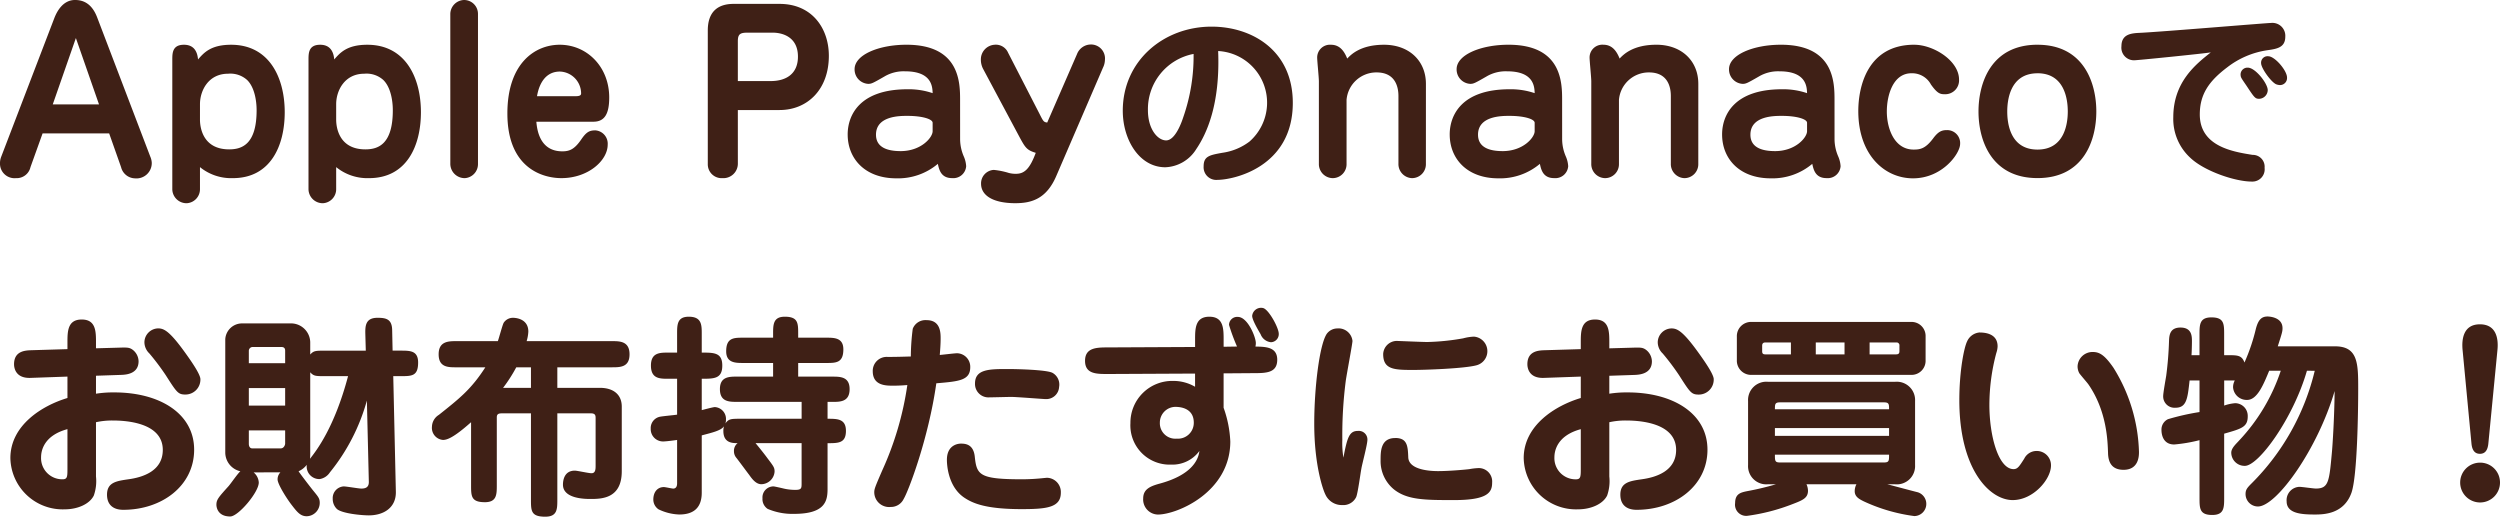 <svg xmlns="http://www.w3.org/2000/svg" width="439.432" height="90.82" viewBox="0 0 439.432 90.82">
  <path id="mv_title" d="M22.382,43.746a2.583,2.583,0,0,0,2.432,1.976,2.694,2.694,0,0,0,2.964-2.736,3.09,3.09,0,0,0-.266-1.1l-9.31-24.4c-.912-2.432-2.394-3.116-3.914-3.116-2.2,0-3.23,2.166-3.61,3.116L1.33,41.884A3.132,3.132,0,0,0,1.1,43.1a2.557,2.557,0,0,0,2.812,2.584A2.479,2.479,0,0,0,6.46,43.746l2.128-5.928h11.7ZM14.44,21.06l4.066,11.666H10.374Zm16.948,26.6a2.5,2.5,0,0,0,2.546,2.432,2.464,2.464,0,0,0,2.318-2.508V43.746a8.68,8.68,0,0,0,5.776,1.938c6.612,0,9.12-5.662,9.12-11.59,0-6.042-2.7-11.856-9.424-11.856-3.572,0-4.788,1.406-5.814,2.584-.114-1.33-.684-2.584-2.47-2.584-2.052,0-2.052,1.482-2.052,2.66Zm4.864-14.972c0-2.394,1.482-5.358,4.94-5.358a4.405,4.405,0,0,1,3.344,1.1c1.292,1.254,1.672,3.61,1.672,5.32,0,5.966-2.546,6.878-4.826,6.878-4.712,0-5.13-3.99-5.13-5.206ZM55.328,47.66a2.5,2.5,0,0,0,2.546,2.432,2.464,2.464,0,0,0,2.318-2.508V43.746a8.68,8.68,0,0,0,5.776,1.938c6.612,0,9.12-5.662,9.12-11.59,0-6.042-2.7-11.856-9.424-11.856-3.572,0-4.788,1.406-5.814,2.584-.114-1.33-.684-2.584-2.47-2.584-2.052,0-2.052,1.482-2.052,2.66Zm4.864-14.972c0-2.394,1.482-5.358,4.94-5.358a4.405,4.405,0,0,1,3.344,1.1c1.292,1.254,1.672,3.61,1.672,5.32,0,5.966-2.546,6.878-4.826,6.878-4.712,0-5.13-3.99-5.13-5.206Zm20.064,10.45A2.522,2.522,0,0,0,82.8,45.684a2.461,2.461,0,0,0,2.318-2.47V16.842a2.441,2.441,0,0,0-2.47-2.47,2.492,2.492,0,0,0-2.394,2.546Zm25.156-7.372c2.052,0,2.774-1.52,2.774-4.256,0-5.4-3.914-9.272-8.7-9.272-4.294,0-9.2,3.192-9.2,12.084,0,9.614,6.194,11.362,9.5,11.362,4.674,0,8.132-3.078,8.132-5.89a2.346,2.346,0,0,0-2.166-2.508c-1.064,0-1.6.3-2.508,1.634-1.178,1.71-2.052,2.052-3.306,2.052-4.028,0-4.446-3.914-4.56-5.206Zm-9.918-4.484c.152-.874.8-4.332,4.028-4.332a3.861,3.861,0,0,1,3.724,3.838c0,.3-.19.494-.988.494Zm35.3,2.432h7.334c4.864,0,8.664-3.572,8.664-9.538,0-4.788-2.926-9.12-8.664-9.12h-8.094c-2.622,0-4.522,1.254-4.522,4.674V43.252a2.43,2.43,0,0,0,2.584,2.432,2.544,2.544,0,0,0,2.7-2.508Zm0-5.092v-7.03c0-1.33.532-1.482,1.824-1.482h4.256c1.9,0,4.484.836,4.484,4.218,0,3.04-2.09,4.294-4.788,4.294ZM169.86,32c0-3.04,0-9.766-9.424-9.766-4.9,0-9.12,1.786-9.12,4.294a2.528,2.528,0,0,0,2.394,2.584c.57,0,.8-.114,2.85-1.292a6.622,6.622,0,0,1,3.648-.912c4.712,0,4.788,2.736,4.826,3.838a13.033,13.033,0,0,0-4.408-.684c-8.474,0-10.526,4.6-10.526,7.942,0,4.256,3.04,7.714,8.55,7.714a10.837,10.837,0,0,0,7.3-2.546c.228,1.064.57,2.508,2.508,2.508a2.265,2.265,0,0,0,2.47-2.09,5.042,5.042,0,0,0-.38-1.634,7.723,7.723,0,0,1-.684-3.116Zm-4.826,5.434c0,1.1-2.014,3.5-5.624,3.5-2.47,0-4.332-.722-4.332-2.888,0-3.306,4.18-3.306,5.51-3.306,2.66,0,4.446.57,4.446,1.216Zm15.352,1.178c.95,1.748,1.254,2.166,2.774,2.622-1.026,2.774-1.976,3.686-3.458,3.686a4.637,4.637,0,0,1-1.292-.152,13.424,13.424,0,0,0-2.622-.532,2.372,2.372,0,0,0-2.242,2.432c0,2.014,2.014,3.42,6.042,3.42,2.888,0,5.472-.8,7.182-4.788l8.208-19.038a3.292,3.292,0,0,0,.342-1.368,2.456,2.456,0,0,0-2.546-2.7,2.624,2.624,0,0,0-2.356,1.672l-5.244,12.046c-.608-.076-.684-.19-1.33-1.482L178.3,23.644a2.343,2.343,0,0,0-2.394-1.406,2.572,2.572,0,0,0-2.394,2.584,3.5,3.5,0,0,0,.38,1.634ZM215.22,23.342a9.092,9.092,0,0,1,5.508,15.912,10.194,10.194,0,0,1-4.76,1.972c-2.278.408-3.3.612-3.3,2.38a2.224,2.224,0,0,0,2.448,2.38c2.72,0,13.226-2.176,13.226-13.532,0-9.214-7.174-13.4-14.28-13.4-8.4,0-15.606,5.984-15.606,14.79,0,5.066,2.89,9.928,7.48,9.928a6.693,6.693,0,0,0,5.44-3.2C213.214,37.86,215.594,32.692,215.22,23.342Zm-4.318.51a32.53,32.53,0,0,1-1.8,11.084c-.306.952-1.428,4.114-3.026,4.114-1.462,0-3.2-1.938-3.2-5.3A9.873,9.873,0,0,1,210.9,23.852Zm40.838,5.264c0-4.066-2.964-6.878-7.372-6.878-4.18,0-5.852,1.786-6.46,2.432-.418-1.026-1.14-2.432-2.85-2.432a2.248,2.248,0,0,0-2.432,2.242c0,.608.3,3.5.3,4.18V43.138a2.467,2.467,0,0,0,2.432,2.546,2.442,2.442,0,0,0,2.432-2.508V31.928a5.253,5.253,0,0,1,5.282-4.826c3.192,0,3.838,2.394,3.838,4.142V43.138a2.473,2.473,0,0,0,2.394,2.546,2.442,2.442,0,0,0,2.432-2.508ZM275.68,32c0-3.04,0-9.766-9.424-9.766-4.9,0-9.12,1.786-9.12,4.294a2.528,2.528,0,0,0,2.394,2.584c.57,0,.8-.114,2.85-1.292a6.622,6.622,0,0,1,3.648-.912c4.712,0,4.788,2.736,4.826,3.838a13.033,13.033,0,0,0-4.408-.684c-8.474,0-10.526,4.6-10.526,7.942,0,4.256,3.04,7.714,8.55,7.714a10.837,10.837,0,0,0,7.3-2.546c.228,1.064.57,2.508,2.508,2.508a2.265,2.265,0,0,0,2.47-2.09,5.042,5.042,0,0,0-.38-1.634,7.723,7.723,0,0,1-.684-3.116Zm-4.826,5.434c0,1.1-2.014,3.5-5.624,3.5-2.47,0-4.332-.722-4.332-2.888,0-3.306,4.18-3.306,5.51-3.306,2.66,0,4.446.57,4.446,1.216Zm28.766-8.322c0-4.066-2.964-6.878-7.372-6.878-4.18,0-5.852,1.786-6.46,2.432-.418-1.026-1.14-2.432-2.85-2.432a2.248,2.248,0,0,0-2.432,2.242c0,.608.3,3.5.3,4.18V43.138a2.467,2.467,0,0,0,2.432,2.546,2.442,2.442,0,0,0,2.432-2.508V31.928a5.253,5.253,0,0,1,5.282-4.826c3.192,0,3.838,2.394,3.838,4.142V43.138a2.473,2.473,0,0,0,2.394,2.546,2.442,2.442,0,0,0,2.432-2.508ZM323.56,32c0-3.04,0-9.766-9.424-9.766-4.9,0-9.12,1.786-9.12,4.294a2.528,2.528,0,0,0,2.394,2.584c.57,0,.8-.114,2.85-1.292a6.622,6.622,0,0,1,3.648-.912c4.712,0,4.788,2.736,4.826,3.838a13.033,13.033,0,0,0-4.408-.684c-8.474,0-10.526,4.6-10.526,7.942,0,4.256,3.04,7.714,8.55,7.714a10.837,10.837,0,0,0,7.3-2.546c.228,1.064.57,2.508,2.508,2.508a2.265,2.265,0,0,0,2.47-2.09,5.042,5.042,0,0,0-.38-1.634,7.723,7.723,0,0,1-.684-3.116Zm-4.826,5.434c0,1.1-2.014,3.5-5.624,3.5-2.47,0-4.332-.722-4.332-2.888,0-3.306,4.18-3.306,5.51-3.306,2.66,0,4.446.57,4.446,1.216Zm18.848-15.2c-8.208,0-9.842,7.334-9.842,11.666,0,7.676,4.6,11.818,9.614,11.818,5.168,0,8.284-4.37,8.284-6.042a2.278,2.278,0,0,0-2.394-2.432c-.95,0-1.558.38-2.394,1.52-1.33,1.748-2.242,1.9-3.382,1.9-3.382,0-4.712-3.686-4.712-6.688,0-2.812,1.064-6.726,4.332-6.726a3.744,3.744,0,0,1,3.42,1.976c1.14,1.6,1.634,1.71,2.432,1.71a2.43,2.43,0,0,0,2.508-2.584C345.448,25.05,340.964,22.238,337.582,22.238Zm21.66,0c-8.17,0-10.374,6.726-10.374,11.742,0,4.978,2.2,11.7,10.374,11.7s10.336-6.726,10.336-11.7S367.412,22.238,359.242,22.238Zm0,5.016c4.864,0,5.32,4.788,5.32,6.726,0,1.9-.456,6.688-5.32,6.688-4.9,0-5.32-4.788-5.32-6.688C353.922,32.042,354.378,27.254,359.242,27.254Zm30.466-3.674c-2.618,2.074-6.6,5.2-6.6,11.39a9.254,9.254,0,0,0,3.026,7.174c2.448,2.312,7.82,4.148,10.778,4.148a2.155,2.155,0,0,0,2.244-2.414,2.075,2.075,0,0,0-2.108-2.278c-3.4-.544-9.282-1.462-9.282-7.106,0-3.536,1.6-5.848,4.794-8.262a15.063,15.063,0,0,1,7.072-3.026c1.7-.238,3.162-.476,3.162-2.38a2.268,2.268,0,0,0-2.516-2.414c-.714,0-19.346,1.564-22.984,1.734-1.462.068-3.3.17-3.3,2.346a2.219,2.219,0,0,0,2.244,2.482C376.754,24.974,388.518,23.784,389.708,23.58ZM401.2,29.19a2.154,2.154,0,0,0,.646.136A1.239,1.239,0,0,0,403.1,28c0-1.224-2.142-3.74-3.3-3.74a1.136,1.136,0,0,0-1.258,1.224C398.548,26.368,400.316,28.816,401.2,29.19Zm-6.256-1.564c.034.374.136.51,1.02,1.8,1.394,2.108,1.53,2.312,2.244,2.312a1.561,1.561,0,0,0,1.5-1.53c0-1.156-2.176-3.944-3.5-3.944A1.206,1.206,0,0,0,394.944,27.626ZM17.974,80.416l4.522-.152c.646-.038,2.964-.114,2.964-2.394a2.615,2.615,0,0,0-1.14-2.09c-.532-.342-.912-.342-2.318-.3l-4.028.114V74.6c0-1.938,0-4.066-2.508-4.066s-2.508,2.128-2.508,4.066v1.14l-6.308.19c-1.1.038-3.078.114-3.078,2.47,0,.532.19,2.508,2.926,2.394l6.46-.228V84.33C8.512,85.66,2.926,89.118,2.926,94.894a9.2,9.2,0,0,0,9.538,9.006c2.318,0,4.408-.95,5.13-2.432a7.678,7.678,0,0,0,.38-3.344V88.586a13.059,13.059,0,0,1,2.964-.3c2.014,0,8.778.266,8.778,5.168,0,3.724-3.534,4.826-6.08,5.168-2.052.3-3.724.532-3.724,2.7,0,1.786,1.1,2.66,2.85,2.66,6.84,0,12.464-4.256,12.464-10.564,0-6.384-6.08-10.07-14.022-10.07a19.179,19.179,0,0,0-3.23.228ZM12.958,96.794c0,1.406-.038,1.824-.874,1.824a3.72,3.72,0,0,1-3.762-3.876c0-1.064.418-3.8,4.636-4.94Zm23.37-15.77c0-.912-1.824-3.458-2.584-4.522-2.774-3.876-3.8-4.408-4.826-4.408a2.47,2.47,0,0,0-2.432,2.432A2.751,2.751,0,0,0,27.36,76.5a42.21,42.21,0,0,1,2.888,3.838c1.938,3.04,2.166,3.382,3.458,3.382A2.628,2.628,0,0,0,36.328,81.024ZM50.388,97.4a1.749,1.749,0,0,0-.494,1.254c0,.76,1.444,3.116,2.394,4.37,1.026,1.33,1.6,2.09,2.736,2.09a2.353,2.353,0,0,0,2.28-2.356c0-.8-.266-1.064-1.254-2.28-.722-.912-2.09-2.7-2.47-3.268a3.7,3.7,0,0,0,1.444-1.14A2.22,2.22,0,0,0,57.3,98.58,2.646,2.646,0,0,0,59.09,97.4a34.727,34.727,0,0,0,6.5-12.616l.342,14.25c.038,1.1-.722,1.216-1.33,1.216-.456,0-2.584-.38-3.078-.38a2.052,2.052,0,0,0-1.938,2.166,2.435,2.435,0,0,0,.76,1.824c.988.8,4.37,1.1,5.586,1.1,2.622,0,4.826-1.368,4.75-4.18l-.456-20.292h1.292c1.976,0,3.078,0,3.078-2.394,0-2.09-1.406-2.09-3.078-2.09H70.11l-.076-3.61C70,70.46,68.97,70.232,67.45,70.232c-2.2,0-2.166,1.558-2.128,3.04l.076,2.736H58.292c-1.71,0-2.052,0-2.66.684V74.678A3.385,3.385,0,0,0,52.44,71.22H43.548a2.954,2.954,0,0,0-2.85,2.774V93.982a3.4,3.4,0,0,0,2.66,3.23c-.38.266-1.71,2.2-2.09,2.622-1.748,1.938-2.128,2.356-2.128,3.268,0,.076,0,2.052,2.432,2.052,1.406,0,5.016-4.256,5.016-5.966a2.468,2.468,0,0,0-.912-1.786Zm5.244-17.594c.608.684.95.684,2.66.684h3.99C59.888,89.536,56.7,93.6,55.594,95.008c0-.152.038-.3.038-.95Zm-4.408,2.774V85.66H44.84V82.582Zm-6.384-4.37v-2.2a.68.68,0,0,1,.722-.646H50.54c.456,0,.684.19.684.646v2.2ZM51.224,90.03v2.318c0,.228-.228.836-.76.836H45.41c-.3,0-.57-.266-.57-.8V90.03ZM93.67,74.336a6.912,6.912,0,0,0,.3-1.672c0-2.432-2.546-2.432-2.7-2.432a1.942,1.942,0,0,0-1.634.874c-.228.418-.836,2.736-1.026,3.23H81.244c-1.406,0-3.04.076-3.04,2.318,0,2.28,1.672,2.28,3.04,2.28h5.168c-2.47,3.838-4.484,5.434-8.17,8.36a2.526,2.526,0,0,0-1.216,2.09A2.121,2.121,0,0,0,78.964,91.7c.684,0,1.824-.342,4.94-3.116v11.02c0,1.976,0,3.04,2.432,3.04,2.09,0,2.09-1.368,2.09-3.04V87.712c0-.684.494-.684,1.026-.684H94.43v15.124c0,2.014,0,3.04,2.508,3.04,2.128,0,2.128-1.33,2.128-3.04V87.028h5.928c.8,0,.8.456.8.874v8.284c0,.608,0,1.368-.722,1.368-.494,0-2.508-.456-2.926-.456-1.786,0-2.09,1.558-2.09,2.47,0,2.508,3.99,2.508,4.826,2.508,1.938,0,5.51-.038,5.51-4.864V85.85c0-2.2-1.558-3.306-3.838-3.306H99.066v-3.61h9.652c1.444,0,3.04-.038,3.04-2.28,0-2.28-1.672-2.318-3.04-2.318Zm.76,8.208h-4.9a26.461,26.461,0,0,0,2.318-3.61H94.43Zm47.576,2.47v2.964h-10.64c-1.786,0-2.166,0-2.774.836a1.534,1.534,0,0,0,.114-.646,2.088,2.088,0,0,0-1.938-2.242c-.342,0-1.976.456-2.318.532v-5.51c2.166,0,3.61,0,3.61-2.318,0-2.28-1.444-2.28-3.61-2.28V73.082c0-1.6,0-3.04-2.28-3.04-2.052,0-2.052,1.406-2.052,3.04V76.35H118.56c-1.482,0-3.04,0-3.04,2.28,0,2.318,1.558,2.318,3.04,2.318h1.558v6.308c-.418.076-2.584.266-3.078.38a2.031,2.031,0,0,0-1.558,2.09,2.162,2.162,0,0,0,2.166,2.242c.57,0,1.938-.19,2.47-.266V99.34c0,.57-.228.912-.684.912-.228,0-1.368-.266-1.634-.266-1.14,0-1.862.874-1.862,2.2a2.078,2.078,0,0,0,.912,1.71,9.026,9.026,0,0,0,3.648.912c2.394,0,3.952-1.064,3.952-3.838V90.9c1.862-.494,3.382-.836,3.914-1.6a2.647,2.647,0,0,0-.114.836c0,2.128,1.634,2.128,2.508,2.128a1.7,1.7,0,0,0-.646,1.406,1.791,1.791,0,0,0,.456,1.216c.76.988,2.014,2.7,2.2,2.926.532.76,1.216,1.672,2.166,1.672a2.379,2.379,0,0,0,2.318-2.2c0-.684-.114-.874-1.216-2.318-.8-1.1-1.938-2.47-2.128-2.7h8.094V99.3c0,.874,0,1.178-1.1,1.178a9.056,9.056,0,0,1-1.862-.19c-.646-.152-1.786-.418-1.976-.418a1.935,1.935,0,0,0-1.938,2.09,2.057,2.057,0,0,0,.912,1.862,11.078,11.078,0,0,0,4.636.874c5.358,0,5.89-2.166,5.89-4.332V92.272c1.9,0,3.23,0,3.23-2.166,0-2.128-1.52-2.128-3.23-2.128V85.014h.836c1.368,0,3.04,0,3.04-2.242,0-2.2-1.672-2.2-3.04-2.2h-6V78.174h4.9c1.748,0,3.04,0,3.04-2.394,0-2.052-1.6-2.052-3.04-2.052h-4.9v-.646c0-1.9,0-3.04-2.356-3.04-2.052,0-2.052,1.406-2.052,3.04v.646h-5.206c-1.71,0-3.04,0-3.04,2.394,0,2.052,1.634,2.052,3.04,2.052h5.206v2.394h-6.308c-1.406,0-3.04,0-3.04,2.2,0,2.242,1.634,2.242,3.04,2.242Zm19.19-7.98c-1.52.038-2.47.076-4.066.076a2.45,2.45,0,0,0-2.622,2.508c0,2.546,2.318,2.546,3.572,2.546.8,0,1.672-.038,2.508-.114a55.263,55.263,0,0,1-4.446,15.086c-1.216,2.812-1.368,3.192-1.368,3.762a2.611,2.611,0,0,0,2.888,2.584,2.476,2.476,0,0,0,2.28-1.406c.836-1.368,4.37-10.64,5.738-20.33,3.99-.342,5.966-.494,5.966-2.85a2.376,2.376,0,0,0-2.318-2.432c-.418,0-2.546.266-3.04.3.076-.912.152-1.938.152-2.85,0-1.026,0-3.268-2.47-3.268a2.388,2.388,0,0,0-2.432,1.52A39.61,39.61,0,0,0,161.2,77.034Zm26.068,5.358a2.358,2.358,0,0,0-1.14-2.47c-.988-.57-6.46-.684-7.828-.684-3.268,0-5.814,0-5.814,2.546a2.359,2.359,0,0,0,2.546,2.432c.57,0,3.23-.076,3.838-.076.95,0,5.624.38,6,.38A2.261,2.261,0,0,0,187.264,82.392Zm-17.29,9.956c-.114,0-2.432,0-2.432,2.85,0,.456.038,4.674,3.116,6.688,1.444.95,3.724,1.976,9.994,1.976,4.408,0,6.916-.266,6.916-2.888a2.5,2.5,0,0,0-2.432-2.622c-.152,0-.3.038-.456.038a36.391,36.391,0,0,1-3.914.228c-7.524,0-7.98-.76-8.322-3.952C172.216,92.424,170.772,92.348,169.974,92.348Zm51.49-12.388c2.2,0,4.142-.038,4.142-2.356,0-2.28-2.09-2.28-3.838-2.318a2.382,2.382,0,0,0,.076-.608c0-1.064-1.444-4.6-3.154-4.6a1.427,1.427,0,0,0-1.558,1.406,33.185,33.185,0,0,0,1.406,3.8l-2.356.038V74.108c0-1.938,0-4.066-2.508-4.066s-2.508,2.128-2.508,4.066v1.254l-15.276.076c-2.052,0-4.066.038-4.066,2.356,0,2.356,2.052,2.318,4.1,2.318l15.238-.076v2.318a7.574,7.574,0,0,0-3.876-1.026,7.348,7.348,0,0,0-7.486,7.41,6.9,6.9,0,0,0,7.144,7.3,5.877,5.877,0,0,0,4.978-2.394c-.19,1.71-1.52,4.256-6.992,5.738-1.824.494-2.888,1.064-2.888,2.622a2.649,2.649,0,0,0,2.584,2.812c3.344,0,12.73-3.914,12.73-12.844a20.039,20.039,0,0,0-1.178-5.928V80ZM207.67,85.888c1.672,0,3.268.684,3.268,2.774a2.784,2.784,0,0,1-3,2.812,2.719,2.719,0,0,1-2.964-2.812A2.761,2.761,0,0,1,207.67,85.888Zm15.466-17.366A1.569,1.569,0,0,0,221.2,69.89c0,.76,1.178,2.7,1.482,3.23a2.179,2.179,0,0,0,1.824,1.406,1.425,1.425,0,0,0,1.368-1.482C225.872,71.98,224.124,68.788,223.136,68.522Zm14.1,26.3a16.123,16.123,0,0,1-.19-3.154,74.428,74.428,0,0,1,.608-10.374c.152-1.1,1.178-6.536,1.178-6.992a2.465,2.465,0,0,0-2.66-2.2,2.331,2.331,0,0,0-1.862.95c-1.292,1.938-2.2,9.538-2.2,15.77,0,7.372,1.558,11.666,1.938,12.426a3.165,3.165,0,0,0,3,1.9,2.492,2.492,0,0,0,2.432-1.406c.3-.684.76-4.218.912-4.978.114-.76,1.064-4.256,1.064-5.092a1.512,1.512,0,0,0-1.634-1.558C238.26,90.106,237.918,91.246,237.234,94.818Zm6.992-18.2c0,2.774,2.052,2.774,5.434,2.774,1.824,0,8.664-.228,10.906-.8a2.566,2.566,0,0,0-.38-5.054,8.748,8.748,0,0,0-1.9.3,40.8,40.8,0,0,1-6.308.646c-.8,0-5.206-.19-5.434-.19A2.417,2.417,0,0,0,244.226,76.616Zm2.128,14.744c-2.584,0-2.584,2.356-2.584,3.914a6.422,6.422,0,0,0,2.318,5.092c2.356,1.9,5.51,1.9,10.64,1.9,5.966,0,6.65-1.406,6.65-3.078a2.351,2.351,0,0,0-2.394-2.546,10.9,10.9,0,0,0-1.634.19c-.988.114-3.648.342-5.472.342-.95,0-5.168-.076-5.244-2.432C248.558,92.8,248.482,91.36,246.354,91.36Zm37.62-10.944,4.522-.152c.646-.038,2.964-.114,2.964-2.394a2.615,2.615,0,0,0-1.14-2.09c-.532-.342-.912-.342-2.318-.3l-4.028.114V74.6c0-1.938,0-4.066-2.508-4.066s-2.508,2.128-2.508,4.066v1.14l-6.308.19c-1.1.038-3.078.114-3.078,2.47,0,.532.19,2.508,2.926,2.394l6.46-.228V84.33c-4.446,1.33-10.032,4.788-10.032,10.564a9.2,9.2,0,0,0,9.538,9.006c2.318,0,4.408-.95,5.13-2.432a7.678,7.678,0,0,0,.38-3.344V88.586a13.059,13.059,0,0,1,2.964-.3c2.014,0,8.778.266,8.778,5.168,0,3.724-3.534,4.826-6.08,5.168-2.052.3-3.724.532-3.724,2.7,0,1.786,1.1,2.66,2.85,2.66,6.84,0,12.464-4.256,12.464-10.564,0-6.384-6.08-10.07-14.022-10.07a19.179,19.179,0,0,0-3.23.228Zm-5.016,16.378c0,1.406-.038,1.824-.874,1.824a3.72,3.72,0,0,1-3.762-3.876c0-1.064.418-3.8,4.636-4.94Zm23.37-15.77c0-.912-1.824-3.458-2.584-4.522-2.774-3.876-3.8-4.408-4.826-4.408a2.47,2.47,0,0,0-2.432,2.432,2.751,2.751,0,0,0,.874,1.976,42.212,42.212,0,0,1,2.888,3.838c1.938,3.04,2.166,3.382,3.458,3.382A2.628,2.628,0,0,0,302.328,81.024Zm25.08,18.468a2.612,2.612,0,0,0-.3,1.216c0,.988.836,1.406,1.6,1.786a30.343,30.343,0,0,0,8.892,2.584,2.142,2.142,0,0,0,.608-4.18c-1.368-.342-4.028-1.064-5.358-1.406h1.368a3.215,3.215,0,0,0,3.5-3.382V84.862a3.22,3.22,0,0,0-3.5-3.382H311.866a3.215,3.215,0,0,0-3.5,3.382V96.11a3.2,3.2,0,0,0,3.5,3.382h1.406a48.824,48.824,0,0,1-5.092,1.216c-1.1.228-2.09.456-2.09,2.09a1.962,1.962,0,0,0,2.128,2.242,34.123,34.123,0,0,0,7.942-2.052c1.786-.684,2.736-1.064,2.736-2.356a2.793,2.793,0,0,0-.266-1.14Zm5.738-9.88V90.98H313.082V89.612Zm-20.064-3.306c0-.874,0-1.216.874-1.216h18.316c.874,0,.874.342.874,1.216Zm20.064,7.98c0,1.064,0,1.368-.874,1.368H313.956c-.874,0-.874-.3-.874-1.368Zm6.422-20.748a2.472,2.472,0,0,0-2.584-2.584H309.016a2.5,2.5,0,0,0-2.622,2.584V77.68a2.5,2.5,0,0,0,2.622,2.584h27.968a2.474,2.474,0,0,0,2.584-2.584Zm-14.25,3.116h-5.054v-2.09h5.054Zm4.408-2.09H334.4a.5.5,0,0,1,.57.57v.988c0,.38-.19.532-.57.532h-4.674Zm-13.832,2.09h-4.522c-.38,0-.532-.152-.532-.532v-.988c0-.3.114-.57.532-.57h4.522Zm33.06-3.838a2.631,2.631,0,0,0-2.09,1.558c-.532,1.064-1.368,5.168-1.368,10.336,0,12.16,5.32,17.556,9.386,17.556,3.61,0,6.726-3.648,6.726-6.08A2.5,2.5,0,0,0,359.1,93.64a2.418,2.418,0,0,0-2.2,1.368c-.836,1.292-1.14,1.824-1.862,1.824-2.622,0-4.256-5.7-4.256-11.324a35.6,35.6,0,0,1,1.216-9.082,3.947,3.947,0,0,0,.228-1.178C352.222,72.816,349.638,72.816,348.954,72.816Zm28.12,21.014a29.325,29.325,0,0,0-4.484-14.82c-1.6-2.318-2.508-2.774-3.648-2.774a2.633,2.633,0,0,0-2.66,2.508,2.5,2.5,0,0,0,.3,1.216c.19.3,1.406,1.672,1.634,2.014,3.23,4.712,3.344,9.918,3.42,12.008.038,1.786.76,2.964,2.736,2.964C377.074,96.946,377.074,94.438,377.074,93.83Zm30.894-14.288A41.647,41.647,0,0,1,396.91,99.3c-.8.8-1.1,1.14-1.1,1.9a2.186,2.186,0,0,0,2.166,2.2c3.306,0,10.526-10.146,13.49-20.292-.038,4.37-.342,9.386-.494,10.944-.456,4.978-.57,6.194-2.812,6.194-.418,0-2.432-.3-2.888-.3a2.341,2.341,0,0,0-2.242,2.546c0,2.128,2.546,2.318,4.94,2.318,1.6,0,5.13-.076,6.46-3.838,1.026-2.964,1.178-14.326,1.178-18.2,0-4.446,0-7.524-4.066-7.524H401.47c.76-2.356.836-2.622.836-3.192,0-2.014-2.508-2.052-2.622-2.052-1.064,0-1.634.57-2.052,2.128a33.437,33.437,0,0,1-2.014,5.966c-.456-1.292-1.254-1.292-2.888-1.292h-.684V73.2c0-1.9,0-3.04-2.242-3.04-2.09,0-2.09,1.292-2.09,3.04v3.61h-1.406c.038-.494.076-1.748.076-2.432,0-.874,0-2.432-2.014-2.432-1.9,0-1.976,1.406-2.014,2.394a60.08,60.08,0,0,1-.494,6.08c-.076.494-.532,3-.532,3.572A1.994,1.994,0,0,0,383.5,86.04c1.938,0,2.128-1.6,2.47-4.788h1.748V86.8a41.928,41.928,0,0,0-5.548,1.254,2.013,2.013,0,0,0-1.14,1.9c0,.418.076,2.546,2.242,2.546a27.228,27.228,0,0,0,4.446-.76v10.108c0,1.9,0,3.04,2.242,3.04,2.09,0,2.09-1.292,2.09-3.04V90.6c3.078-.874,4.142-1.178,4.142-3.04a2.229,2.229,0,0,0-2.2-2.318,7.611,7.611,0,0,0-1.938.418V81.252h1.862a2.469,2.469,0,0,0-.3,1.216,2.4,2.4,0,0,0,2.47,2.2c1.786,0,2.888-2.736,3.876-5.13H402a32.994,32.994,0,0,1-7.258,12.2c-.532.608-1.444,1.368-1.444,2.2a2.334,2.334,0,0,0,2.394,2.318c2.432,0,8.512-8.4,10.906-16.72Zm32.11-3.61c.228-2.166-.266-4.56-3.078-4.56-2.964,0-3.23,2.7-3.04,4.56l1.558,16.416c.114,1.14.57,1.786,1.482,1.786.95,0,1.368-.684,1.482-1.786ZM437,95.692a3.5,3.5,0,1,0,3.534,3.5A3.487,3.487,0,0,0,437,95.692Z" transform="translate(-1.102 -14.372)" fill="#3f2016"/>
</svg>
